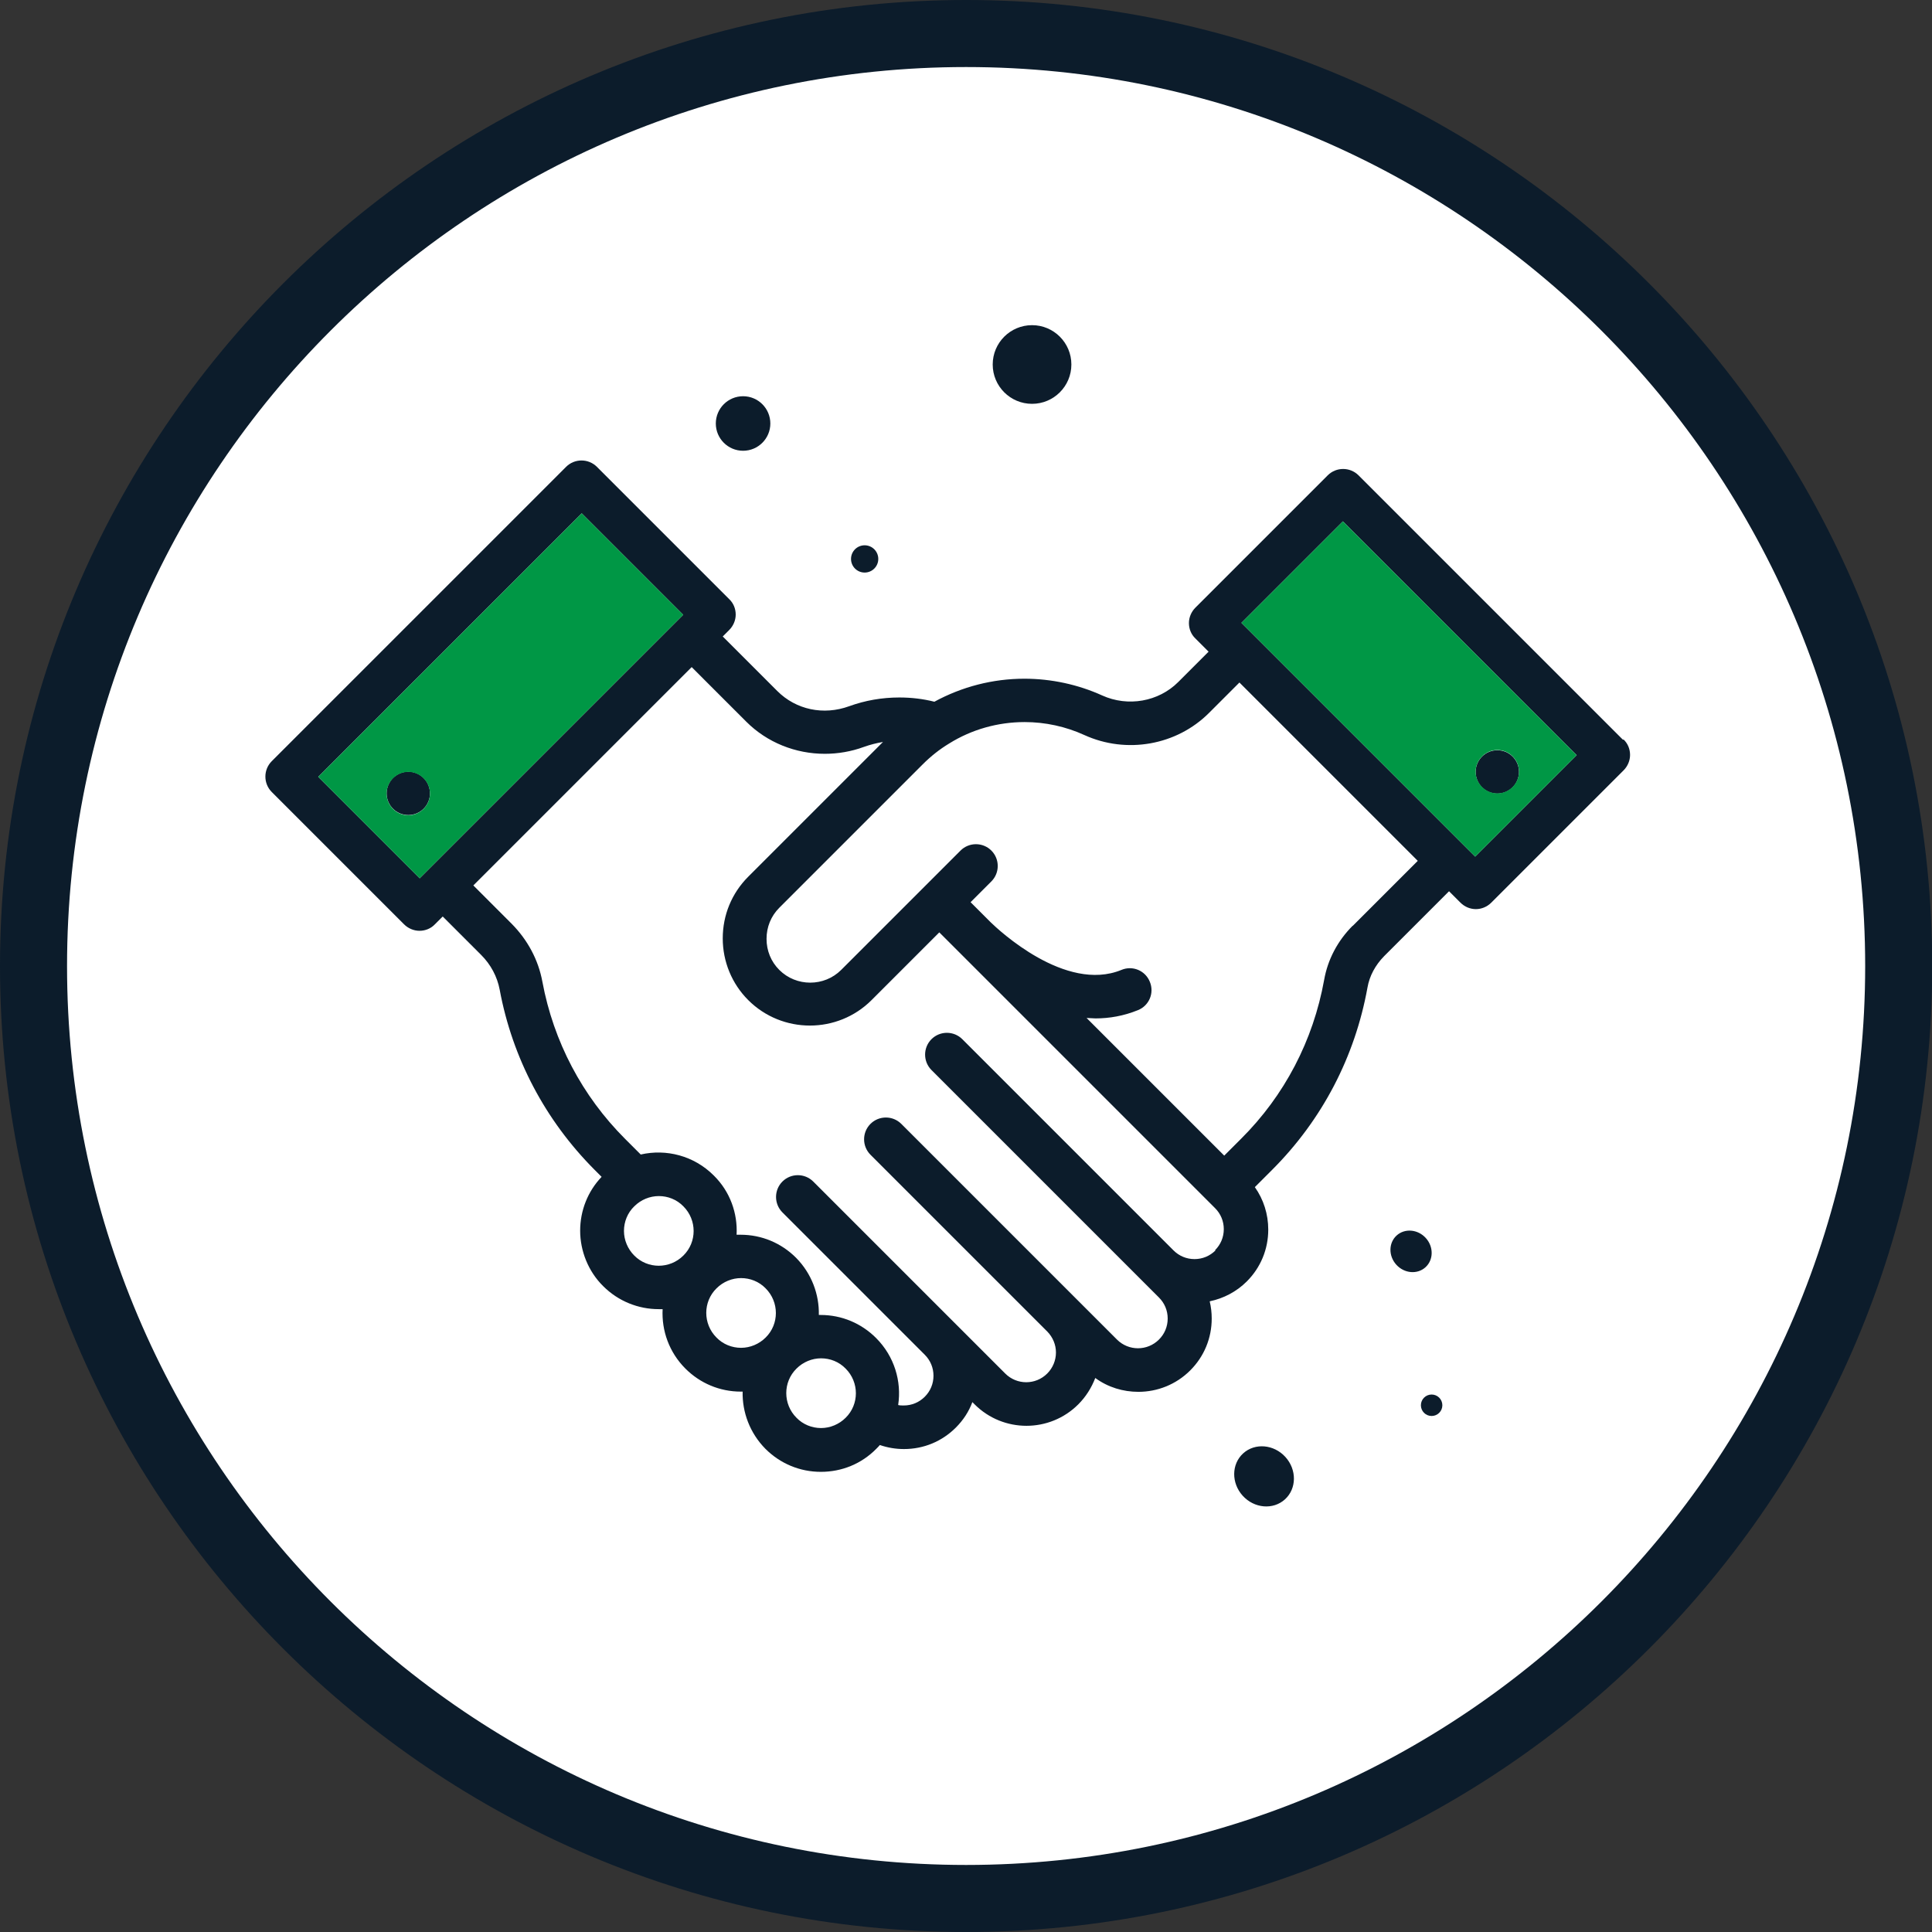 <svg xmlns="http://www.w3.org/2000/svg" id="Ebene_1" viewBox="0 0 86.45 86.45"><rect x="0" y="0" width="86.45" height="86.45" fill="#333333" stroke="none"/><defs><style>.cls-1{fill:#fff;}.cls-2{fill:#009745;}.cls-3{fill:#0c1c2b;}</style></defs><circle class="cls-1" cx="42.23" cy="43.23" r="41.73"></circle><path class="cls-3" d="M43.23,86.45C19.39,86.45,0,67.06,0,43.23S19.39,0,43.23,0s43.23,19.39,43.23,43.23-19.39,43.22-43.23,43.22ZM43.23,3C21.04,3,3,21.04,3,43.23s18.04,40.22,40.23,40.22,40.23-18.04,40.23-40.22S65.41,3,43.23,3Z"></path><circle class="cls-3" cx="38.69" cy="25.01" r=".61"></circle><circle class="cls-3" cx="33.25" cy="18.95" r="1.22"></circle><circle class="cls-3" cx="46.18" cy="16.31" r="1.76"></circle><ellipse class="cls-3" cx="56.56" cy="66.07" rx="1.29" ry="1.39" transform="translate(-29.73 55.2) rotate(-42.26)"></ellipse><ellipse class="cls-3" cx="63.14" cy="56" rx=".89" ry=".96" transform="translate(-21.25 57.01) rotate(-42.26)"></ellipse><circle class="cls-3" cx="64.06" cy="62.88" r=".48"></circle><path class="cls-3" d="M72.62,33.1l-11.83-11.83c-.38-.38-1-.38-1.38,0l-5.92,5.92c-.18.18-.29.43-.29.69s.1.51.29.69l.59.59-1.36,1.36c-.88.88-2.25,1.12-3.4.6-1.08-.49-2.28-.75-3.48-.75-1.42,0-2.8.36-4.03,1.03-.51-.13-1.04-.19-1.57-.19-.77,0-1.52.13-2.24.39-1.15.42-2.38.16-3.22-.68l-2.44-2.44.29-.29c.18-.18.29-.43.29-.69s-.1-.51-.29-.69l-5.92-5.92c-.38-.38-1-.38-1.38,0l-13.17,13.17c-.38.38-.38,1,0,1.38l5.92,5.92c.18.18.43.29.69.29s.51-.1.69-.29l.35-.35,1.72,1.72c.43.43.72.97.83,1.56.57,3.06,2.04,5.84,4.24,8.05l.32.32c-.62.65-.96,1.51-.96,2.41s.36,1.82,1.03,2.48c.68.68,1.58,1.03,2.48,1.03.06,0,.12,0,.18,0-.05.96.29,1.93,1.02,2.66.66.66,1.54,1.03,2.48,1.03.03,0,.05,0,.08,0-.02.92.32,1.85,1.02,2.56.66.66,1.54,1.03,2.48,1.03s1.82-.36,2.48-1.03c.06-.06.11-.11.16-.17.35.12.71.18,1.08.18.88,0,1.7-.34,2.32-.96.33-.33.58-.71.74-1.14l.1.1c.64.64,1.48.96,2.32.96s1.68-.32,2.32-.96c.34-.34.59-.74.76-1.18.57.42,1.25.62,1.93.62.84,0,1.68-.32,2.32-.96.62-.62.96-1.44.96-2.32,0-.26-.03-.52-.09-.77.62-.13,1.2-.43,1.66-.89.62-.62.96-1.44.96-2.32,0-.69-.21-1.35-.6-1.9l.78-.78c2.23-2.23,3.7-5.05,4.26-8.15.09-.52.35-1,.74-1.4l2.91-2.91.51.51c.19.19.44.29.69.29s.5-.1.69-.29l5.92-5.92c.18-.18.29-.43.29-.69s-.1-.51-.29-.69ZM18.78,39.3l-4.54-4.54,11.79-11.79,4.54,4.54-11.79,11.79ZM30.58,56.18c-.61.61-1.6.61-2.2,0-.29-.29-.46-.69-.46-1.1s.16-.81.46-1.1c.3-.3.7-.46,1.1-.46s.8.15,1.1.46c.61.61.61,1.6,0,2.2ZM34.26,59.85c-.29.29-.69.46-1.1.46s-.81-.16-1.1-.46c-.61-.61-.61-1.6,0-2.2.3-.3.7-.46,1.1-.46s.8.15,1.1.46c.61.61.61,1.6,0,2.2ZM37.84,63.44c-.29.29-.69.46-1.1.46s-.81-.16-1.1-.46c-.61-.61-.61-1.6,0-2.2.3-.3.7-.46,1.1-.46s.8.15,1.1.46c.61.61.61,1.6,0,2.2ZM54.39,55.95c-.25.25-.58.39-.94.39s-.69-.14-.94-.39l-9.45-9.45c-.38-.38-1-.38-1.38,0-.38.38-.38,1,0,1.38l10.18,10.18c.25.25.39.58.39.94s-.14.69-.39.94c-.52.52-1.36.52-1.88,0l-1.72-1.72s-.02-.02-.03-.03c0,0,0,0,0,0l-7.9-7.9c-.38-.38-1-.38-1.38,0s-.38,1,0,1.38l7.92,7.92c.24.25.38.58.38.93s-.14.69-.39.94c-.52.52-1.36.52-1.88,0l-8.59-8.59c-.38-.38-1-.38-1.38,0-.38.38-.38,1,0,1.38l6.37,6.37s0,0,0,0c.25.25.39.58.39.94s-.14.69-.39.94c-.25.25-.58.39-.94.39-.09,0-.17,0-.25-.02.16-1.06-.17-2.18-.99-3-.66-.66-1.54-1.03-2.48-1.03-.03,0-.05,0-.08,0,.02-.92-.32-1.85-1.02-2.56-.66-.66-1.54-1.03-2.48-1.03-.06,0-.12,0-.18,0,.05-.96-.29-1.93-1.02-2.65-.89-.89-2.13-1.2-3.27-.94l-.7-.7c-1.92-1.92-3.2-4.35-3.7-7.03-.18-.98-.66-1.87-1.37-2.59l-1.72-1.72,9.77-9.77,2.44,2.44c.94.94,2.21,1.44,3.52,1.44.58,0,1.18-.1,1.75-.31.28-.1.56-.17.85-.22l-6.03,6.03c-.74.74-1.14,1.72-1.14,2.76s.41,2.03,1.14,2.76c.76.76,1.76,1.14,2.76,1.14,1,0,2-.38,2.76-1.14l3.03-3.03.82.82s0,0,0,0l.03.03.03.03s0,0,0,0h0s.02.02.03.03l11.43,11.43c.25.25.39.58.39.94,0,.36-.14.69-.39.94ZM60.53,41.42c-.68.68-1.12,1.52-1.28,2.43-.49,2.71-1.77,5.17-3.72,7.11l-.75.75-6.16-6.16c.13,0,.27.02.4.02.62,0,1.26-.11,1.9-.37.5-.2.74-.77.53-1.27-.2-.5-.77-.74-1.27-.53-2.51,1.03-5.51-1.8-5.85-2.13,0,0-.01-.01-.02-.02l-.03-.03s0,0,0,0l-.03-.03s0,0,0,0l-.82-.82.93-.93c.38-.38.38-1,0-1.38-.38-.38-1-.38-1.38,0l-1.62,1.62s0,0,0,0,0,0,0,0l-3.72,3.72c-.76.76-2.01.76-2.77,0-.37-.37-.57-.86-.57-1.39s.2-1.02.57-1.39l6.42-6.42c.36-.36.75-.67,1.18-.93,1.01-.63,2.18-.96,3.38-.96.92,0,1.84.2,2.67.58,1.89.86,4.13.46,5.58-.99l1.36-1.36,7.98,7.98-2.91,2.91ZM66.01,38.33l-10.46-10.46,4.54-4.54,10.46,10.46-4.54,4.54Z"></path><circle class="cls-3" cx="67" cy="34.54" r=".97"></circle><circle class="cls-3" cx="18.27" cy="35.5" r=".97"></circle><path class="cls-2" d="M70.55,33.79l-10.46-10.46-4.54,4.54,10.46,10.46,4.54-4.54ZM67,33.56c.54,0,.97.44.97.97s-.44.97-.97.97-.97-.44-.97-.97.44-.97.97-.97Z"></path><path class="cls-2" d="M14.24,34.76l4.54,4.54,11.79-11.79-4.54-4.54-11.79,11.79ZM18.27,36.48c-.54,0-.97-.44-.97-.97s.44-.97.97-.97.97.44.97.97-.44.97-.97.97Z"></path></svg>